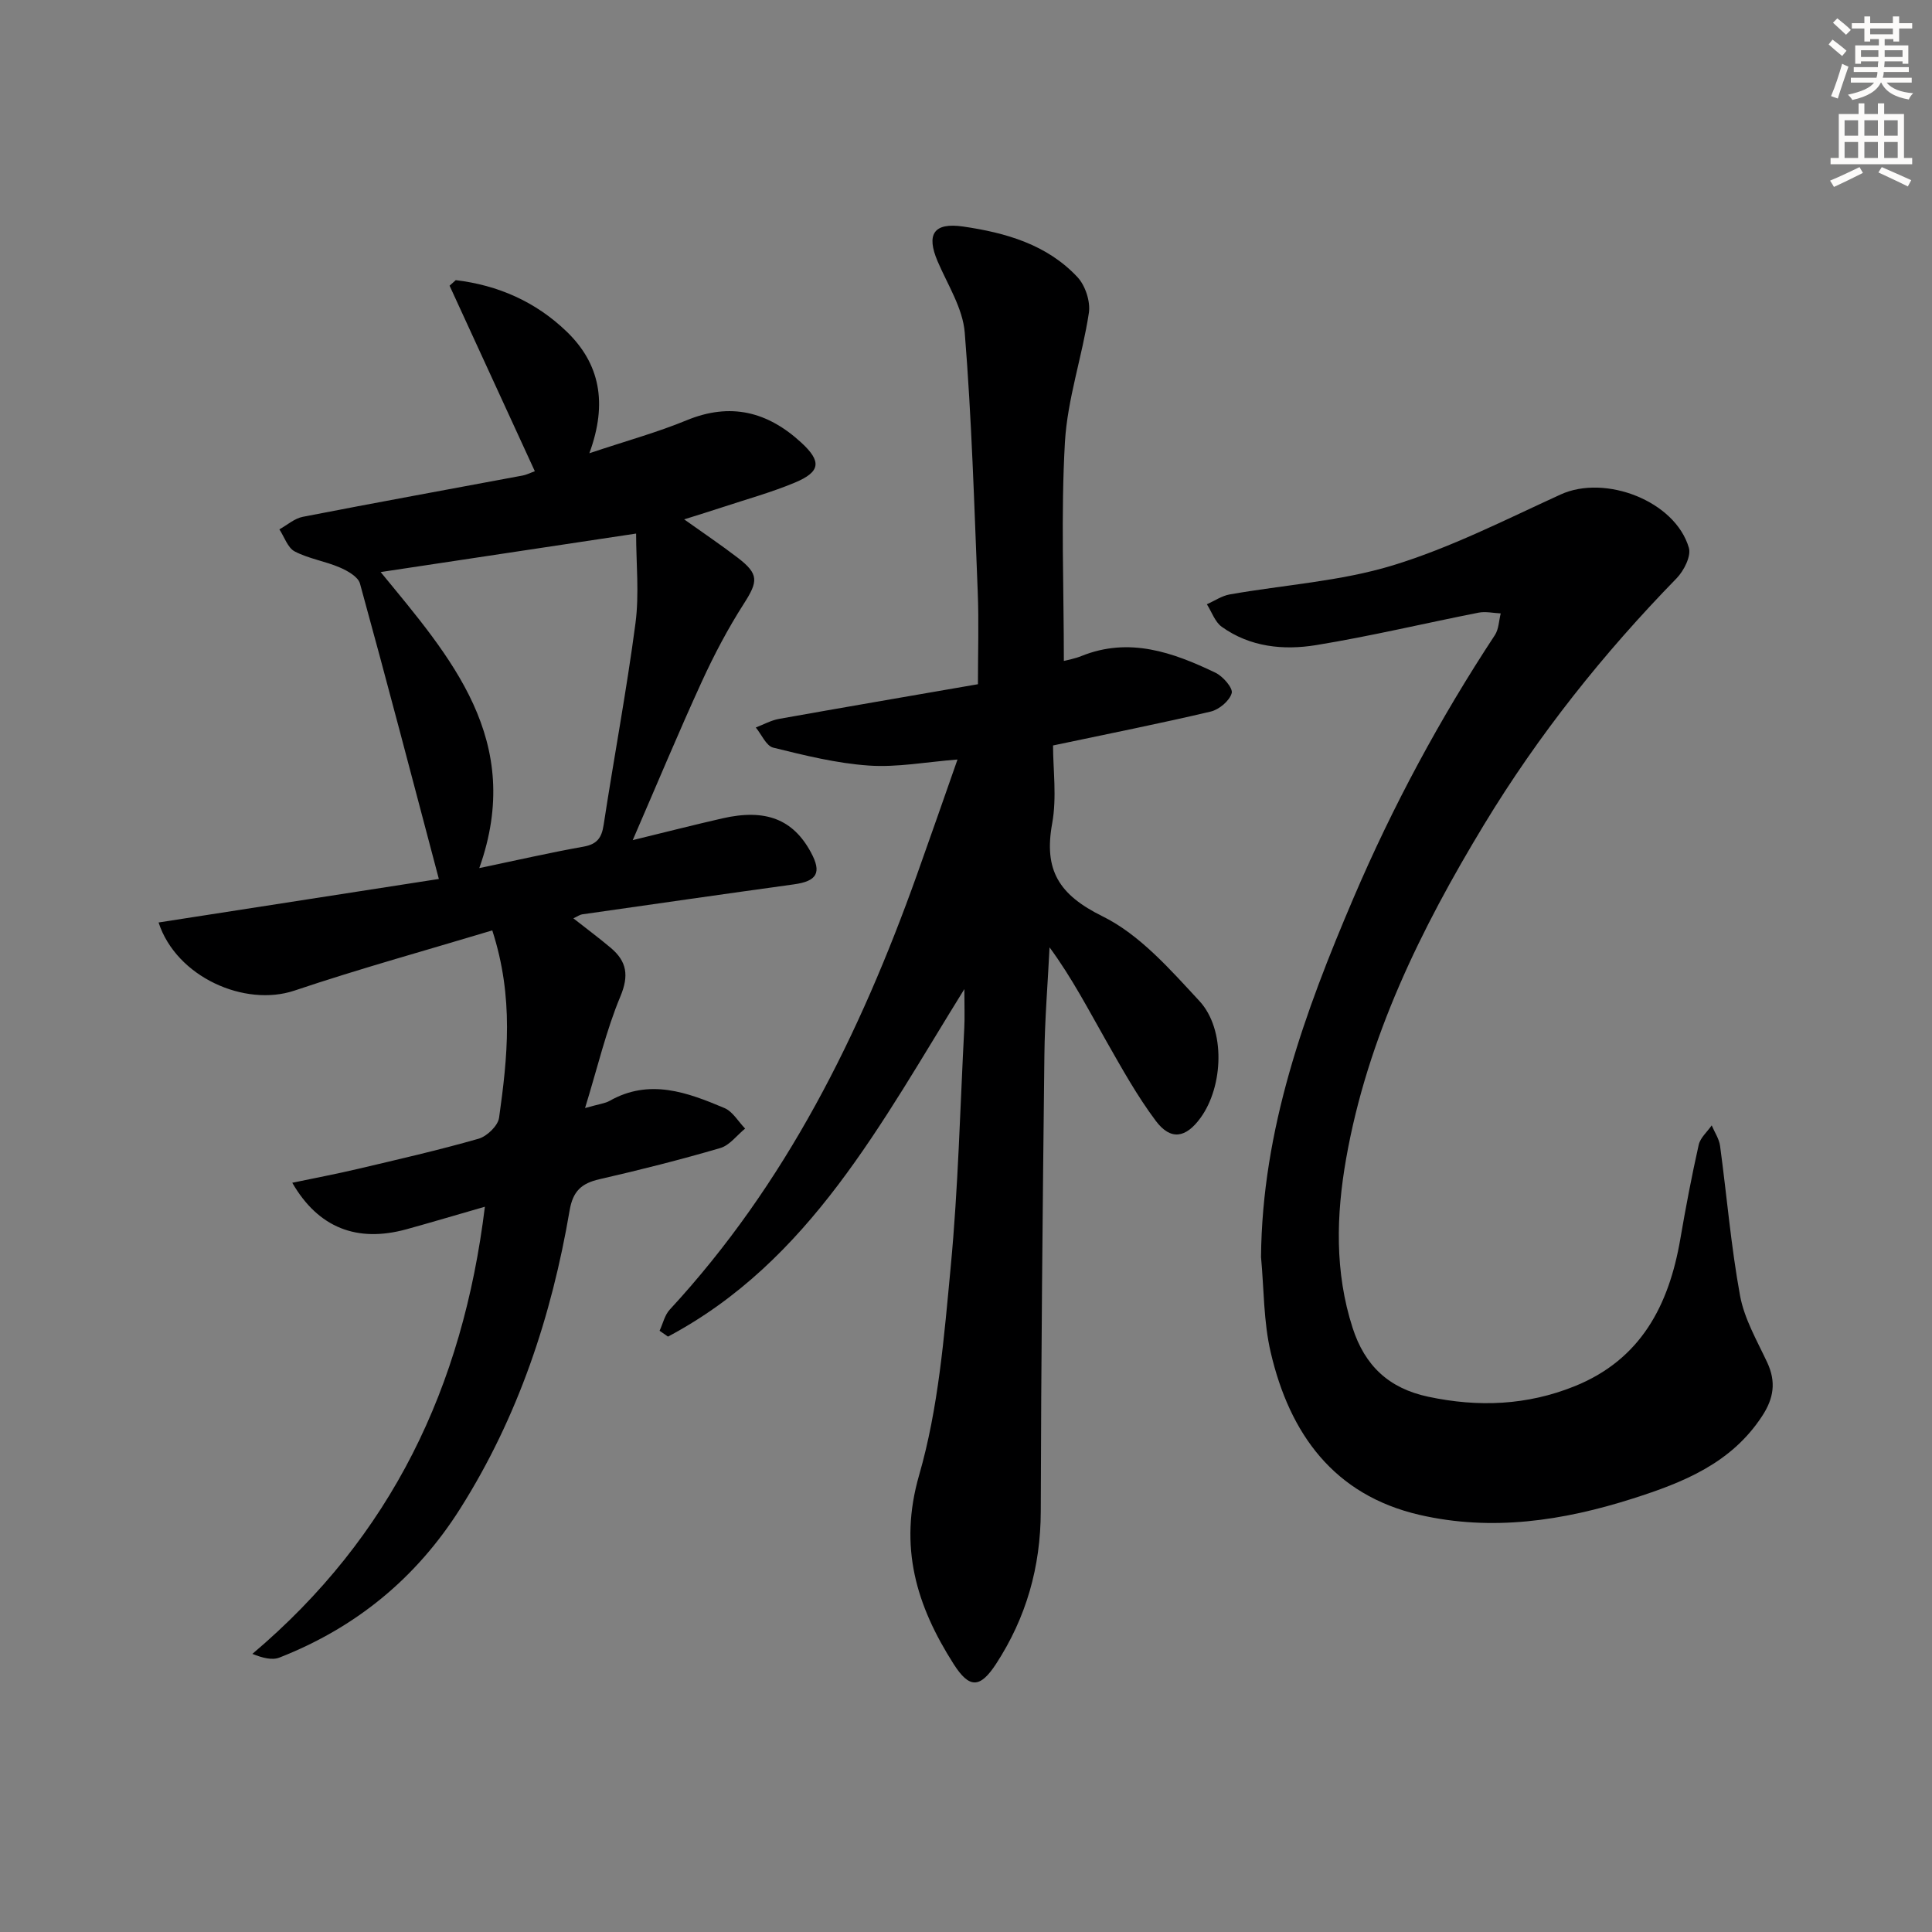 <svg enable-background="new 0 0 400 400" viewBox="0 0 400 400" xmlns="http://www.w3.org/2000/svg"><rect x="0" y="0" width="400" height="400" fill="#808080" stroke="none"/><g fill="#000001"><path d="m101.92 192.63c-13.78 4.15-27.49 7.93-40.95 12.46-10.26 3.45-24.45-2.77-28.14-14.1 19.7-3.06 39.24-6.09 58.03-9.01-5.44-20.56-10.75-40.9-16.33-61.16-.39-1.41-2.58-2.65-4.2-3.34-3.02-1.3-6.42-1.8-9.31-3.31-1.46-.76-2.14-3-3.18-4.57 1.61-.89 3.13-2.27 4.86-2.6 15.14-2.95 30.31-5.7 45.47-8.54.92-.17 1.79-.63 2.56-.9-5.93-12.91-11.79-25.66-17.65-38.41.43-.38.85-.77 1.28-1.15 8.72 1.04 16.53 4.45 22.95 10.64 6.85 6.6 8.55 14.76 4.71 25.2 7.77-2.6 14.09-4.33 20.1-6.81 9.12-3.77 16.82-1.81 23.81 4.64 4.17 3.85 4 6.01-1.37 8.25-4.88 2.04-10.02 3.45-15.06 5.12-2.36.78-4.75 1.51-7.85 2.49 4 2.85 7.63 5.29 11.1 7.95 4.41 3.38 4.21 4.89 1.27 9.49-3.3 5.15-6.18 10.61-8.73 16.18-4.83 10.54-9.28 21.24-14.29 32.79 6.8-1.66 12.67-3.16 18.58-4.51 8.94-2.04 14.63.2 18.32 7.06 2.27 4.2 1.26 5.95-3.55 6.61-14.62 2.02-29.23 4.12-43.84 6.21-.46.07-.88.39-1.8.82 2.74 2.16 5.31 4.06 7.75 6.12 3.31 2.79 3.8 5.71 1.98 10.06-2.94 7.04-4.69 14.58-7.31 23.1 2.93-.84 4.12-.95 5.07-1.48 8.26-4.69 16.1-1.77 23.79 1.48 1.72.73 2.87 2.8 4.28 4.25-1.7 1.38-3.2 3.46-5.14 4.03-8.27 2.42-16.64 4.54-25.04 6.46-3.69.85-5.47 2.45-6.15 6.42-3.74 21.96-10.66 42.79-22.65 61.76-9.11 14.42-21.62 24.65-37.43 30.85-1.53.6-3.5.08-5.61-.76 28.78-24.32 43.57-55.23 48.14-92.58-5.92 1.7-11.07 3.24-16.25 4.67-10.17 2.79-18.21-.25-23.63-9.63 4.71-.99 9.13-1.82 13.49-2.85 8.39-1.98 16.81-3.9 25.09-6.27 1.74-.5 4.01-2.69 4.24-4.35 1.73-12.4 3.11-24.82-1.41-38.78zm-2.69-12.9c8.02-1.68 14.77-3.23 21.58-4.44 2.8-.5 3.76-1.81 4.17-4.52 2.13-13.93 4.75-27.79 6.59-41.75.8-6.1.13-12.4.13-18.55-18.13 2.73-35.35 5.33-52.89 7.97 14.47 17.63 29.86 34.82 20.42 61.29z"/><path d="m220.26 136.84c.79-.21 2.26-.46 3.62-1.01 9.9-4 18.95-.78 27.77 3.45 1.55.74 3.66 3.18 3.36 4.23-.45 1.59-2.6 3.4-4.34 3.81-10.46 2.47-21.01 4.56-32.65 7.02 0 4.95.81 10.71-.18 16.15-1.75 9.65 1.35 14.74 10.44 19.23 7.71 3.8 14 11.01 20.04 17.52 5.47 5.91 4.98 17.68.23 24.21-3.04 4.18-6.17 4.72-9.25.62-3.86-5.15-7.02-10.85-10.22-16.47-3.69-6.47-7.11-13.1-11.78-19.46-.37 7.45-.99 14.91-1.07 22.36-.36 31.46-.68 62.93-.75 94.4-.03 11.52-3.01 22-9.24 31.57-3.34 5.12-5.55 5.16-8.82.02-7.65-12.02-11.43-24.15-7.12-39.1 4-13.87 5.17-28.68 6.54-43.17 1.55-16.37 1.94-32.86 2.8-49.29.12-2.31.02-4.64.02-8.15-17.19 27.67-31.97 56.33-61.36 71.95-.58-.4-1.16-.81-1.74-1.21.69-1.47 1.05-3.24 2.1-4.37 24.06-26.03 39.38-57.01 51.17-90 2.78-7.79 5.5-15.6 8.41-23.9-6.54.51-12.51 1.66-18.37 1.25-6.66-.46-13.27-2.1-19.79-3.71-1.45-.36-2.41-2.73-3.6-4.17 1.6-.61 3.14-1.48 4.8-1.78 13.38-2.39 26.77-4.68 41.19-7.18 0-6.54.21-12.81-.04-19.07-.72-17.92-1.25-35.86-2.69-53.72-.4-5.05-3.54-9.91-5.62-14.77-2.38-5.59-.83-8.08 5.28-7.2 8.81 1.28 17.38 3.72 23.69 10.49 1.62 1.74 2.7 5.05 2.35 7.38-1.36 8.99-4.44 17.81-4.96 26.8-.85 14.92-.22 29.92-.22 45.27z"/><path d="m261.08 260.24c.24-26.44 9-50.58 19.16-74.35 8.12-19 17.89-37.13 29.26-54.4.81-1.23.82-2.98 1.21-4.49-1.53-.07-3.12-.44-4.57-.16-11.22 2.21-22.36 4.88-33.64 6.72-6.77 1.11-13.69.41-19.55-3.79-1.41-1.01-2.07-3.08-3.08-4.66 1.57-.7 3.09-1.75 4.73-2.04 11.26-1.99 22.89-2.7 33.74-6.01 11.97-3.65 23.32-9.45 34.77-14.68 9.23-4.22 23.72 1.34 26.55 11.03.51 1.74-1.03 4.76-2.53 6.31-15.17 15.56-28.61 32.42-39.88 51.02-13.08 21.59-24.14 44.07-28.55 69.16-2.05 11.64-2.39 23.44 1.34 35.01 2.53 7.85 7.51 12.54 15.67 14.27 10.38 2.21 20.46 1.79 30.31-2.18 13.7-5.52 19.51-16.75 21.87-30.47 1.12-6.53 2.36-13.05 3.81-19.51.33-1.47 1.77-2.69 2.69-4.02.59 1.41 1.53 2.77 1.73 4.23 1.4 10.34 2.26 20.78 4.14 31.03.88 4.78 3.5 9.29 5.61 13.79 1.89 4.04 1.39 7.45-1.07 11.18-6.4 9.75-16.29 13.69-26.72 17.02-14.48 4.62-29.2 6.84-44.17 3.39-17.77-4.1-26.9-16.82-30.82-33.63-1.5-6.38-1.39-13.16-2.01-19.77z"/></g><path d="m378.6 9.2.8-1c.9.7 1.9 1.4 2.9 2.3l-.9 1.1c-1.1-.9-2-1.7-2.8-2.4zm.5 10.7c.9-2.1 1.6-4.3 2.3-6.7.4.2.8.4 1.3.6-.7 2.1-1.5 4.3-2.2 6.6zm.4-15.2.9-.9c1 .8 2 1.6 2.8 2.4l-1 1c-1-.9-1.9-1.8-2.7-2.5zm12.5-1.3h1.2v1.4h2.7v1.1h-2.7v2.7h-1.2v-.5h-1.8v1.3h4.9v3.8h-1.2v-.5h-3.7c0 .4-.1.9-.1 1.2h5.1v1h-5.2c0 .5-.1.9-.2 1.2h6v1h-5.2c1.1 1.3 2.9 2 5.5 2.2-.4.4-.7.8-.9 1.3-2.9-.5-4.8-1.6-5.7-3.5h-.1c-.8 1.7-2.7 2.9-5.9 3.6-.2-.4-.6-.8-.9-1.1 2.8-.6 4.6-1.4 5.4-2.5h-4.8v-1h5.3c.1-.3.2-.7.2-1.2h-4.9v-1h5c0-.4 0-.8.1-1.2h-3.6v.5h-1.2v-3.8h4.9v-1.3h-1.8v.5h-1.2v-2.7h-2.6v-1.1h2.6v-1.4h1.2v1.4h4.7v-1.4zm-6.7 8.4h3.6c0-.4 0-.9 0-1.4h-3.6zm1.9-4.7h4.7v-1.2h-4.7zm6.7 3.3h-3.7v1.4h3.7z" fill="#fcfbfa"/><path d="m384.7 21.4h1.3v2.2h2.8v-2.2h1.3v2.2h4.1v9.1h1.7v1.3h-16.9v-1.3h1.7v-9.1h4.1v-2.2zm.3 13.2.7 1.2c-1.8.9-3.8 1.9-6 2.9-.2-.4-.5-.8-.8-1.3 2.4-1 4.4-2 6.1-2.8zm-3.1-6.5h2.8v-3.2h-2.8zm0 4.6h2.8v-3.3h-2.8zm4.1-4.6h2.8v-3.2h-2.8zm0 4.6h2.8v-3.3h-2.8zm3.6 1.9c2.1.9 4.1 1.8 6.1 2.7l-.7 1.3c-2.2-1.1-4.2-2-6.1-2.9zm3.3-9.7h-2.8v3.2h2.8zm-2.8 7.8h2.8v-3.3h-2.8z" fill="#fcfbfa"/></svg>